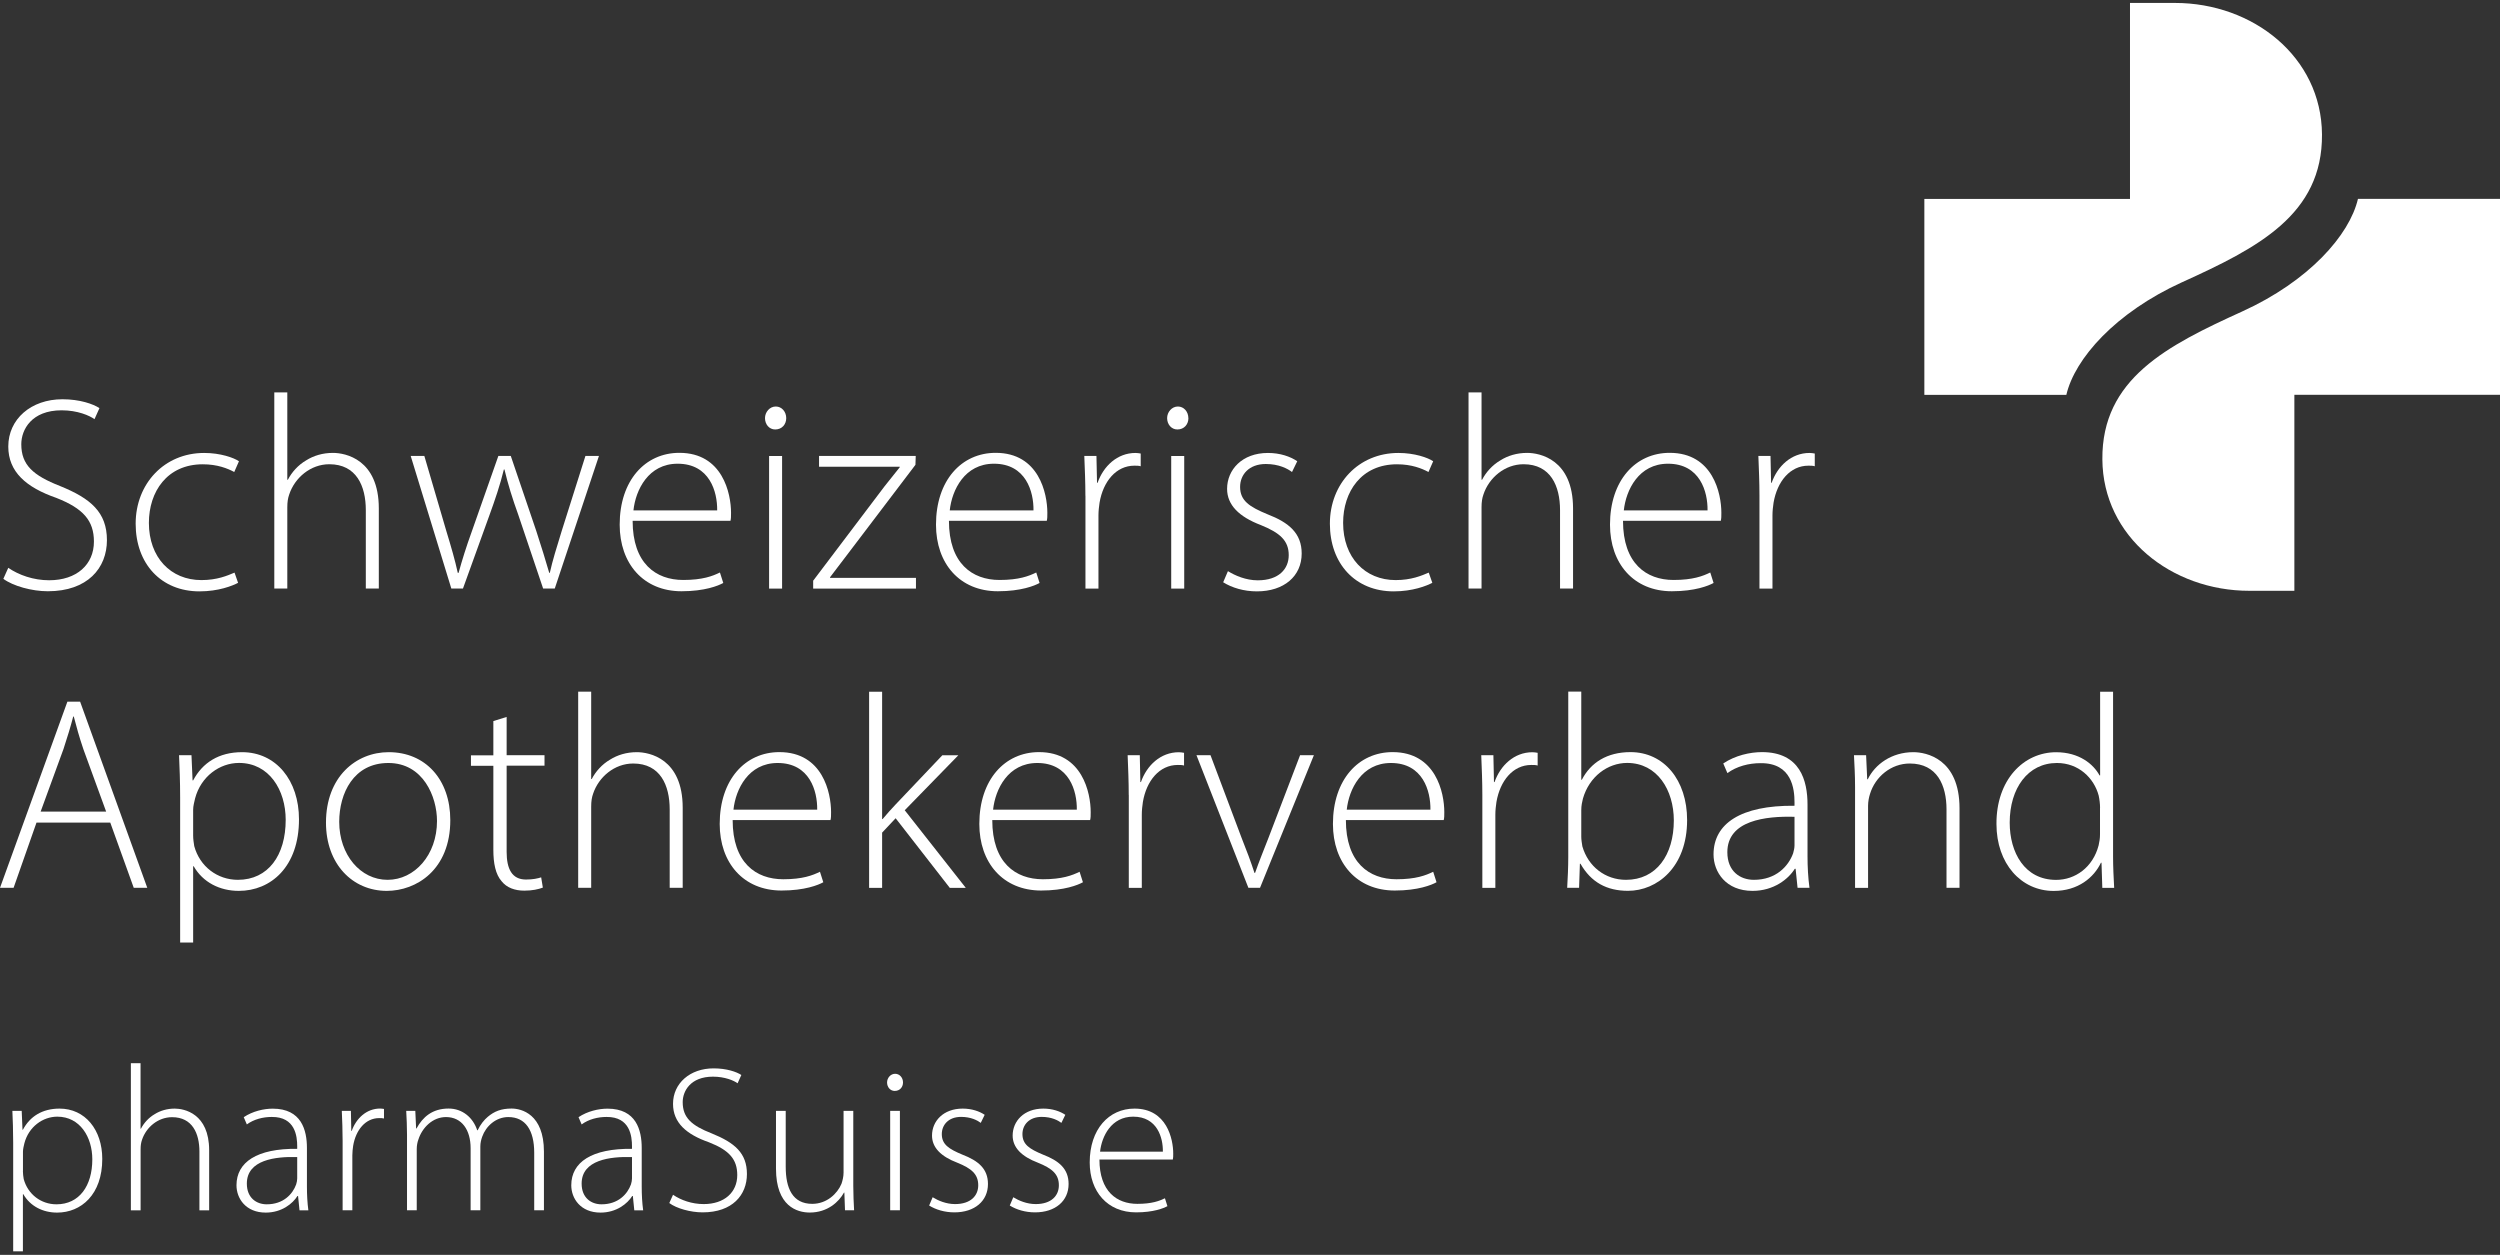 <svg width="512" height="257" viewBox="0 0 512 257" fill="none" xmlns="http://www.w3.org/2000/svg">
<rect x="0" y="0" width="512" height="257" fill="#333333" stroke="none"/>
<g clip-path="url(#clip0_9966_20028)">
<path d="M482.91 40.726C481.177 48.163 472.844 57.593 459.195 63.793C443.777 70.806 430.435 77.583 430.564 94.073C430.67 109.974 444.744 120.995 460.656 120.995H469.886V80.86H512V40.726H482.91ZM446.913 57.793C462.33 50.792 475.673 44.002 475.543 27.524C475.437 11.624 461.375 0.603 445.451 0.603H436.222V40.737H394.107V80.872H423.186C424.918 73.434 433.252 64.005 446.901 57.793" fill="white"/>
<path d="M1.697 116.291C3.842 117.765 6.848 118.837 10.066 118.837C15.724 118.837 19.236 115.608 19.236 110.917C19.236 106.614 17.032 104.127 11.539 101.97C5.375 99.825 1.697 96.654 1.697 91.445C1.697 85.846 6.341 81.768 12.789 81.768C16.348 81.768 19.071 82.734 20.368 83.583L19.354 85.846C18.34 85.115 15.9 84.031 12.624 84.031C6.459 84.031 4.361 87.991 4.361 90.985C4.361 95.228 6.789 97.374 12.282 99.531C18.564 102.076 21.9 104.905 21.9 110.622C21.9 116.339 17.94 121.089 9.795 121.089C6.518 121.089 2.664 120.016 0.684 118.543L1.697 116.28V116.291Z" fill="white"/>
<path d="M48.774 119.356C47.584 119.981 44.755 121.113 40.853 121.113C32.992 121.113 27.782 115.455 27.782 107.251C27.782 99.048 33.663 92.765 41.808 92.765C45.144 92.765 47.867 93.732 48.939 94.463L47.973 96.667C46.617 95.936 44.519 95.087 41.525 95.087C34.229 95.087 30.493 100.686 30.493 107.086C30.493 114.158 34.96 118.802 41.242 118.802C44.472 118.802 46.558 117.895 48.032 117.27L48.762 119.368L48.774 119.356Z" fill="white"/>
<path d="M56.176 80.365H58.84V98.246H58.958C59.748 96.714 61.056 95.24 62.695 94.286C64.227 93.319 66.089 92.753 68.187 92.753C70.733 92.753 77.582 94.05 77.582 104.128V120.535H74.918V104.469C74.918 99.543 72.996 95.075 67.445 95.075C63.602 95.075 60.373 97.845 59.241 101.24C58.958 102.03 58.84 102.819 58.84 103.904V120.535H56.176V80.365Z" fill="white"/>
<path d="M86.905 93.378L91.431 108.831C92.397 112.001 93.187 114.712 93.753 117.317H93.918C94.602 114.83 95.498 111.942 96.629 108.831L102.063 93.378H104.609L109.819 108.713C110.891 111.989 111.74 114.771 112.482 117.317H112.6C113.166 114.771 114.015 112.06 115.028 108.772L119.896 93.378H122.666L113.614 120.535H111.233L106.141 105.424C104.951 102.136 104.043 99.201 103.312 96.148H103.194C102.405 99.377 101.379 102.371 100.248 105.483L94.814 120.535H92.433L84.111 93.378H86.881H86.905Z" fill="white"/>
<path d="M129.562 106.673C129.562 115.384 134.312 118.778 139.922 118.778C143.883 118.778 145.922 117.989 147.442 117.246L148.126 119.391C147.112 119.957 144.331 121.089 139.581 121.089C131.778 121.089 126.91 115.431 126.91 107.451C126.91 98.399 132.119 92.741 139.133 92.741C148.02 92.741 149.717 101.11 149.717 105.023C149.717 105.754 149.717 106.214 149.599 106.662H129.574L129.562 106.673ZM146.877 104.528C146.936 100.733 145.344 94.969 138.779 94.969C132.78 94.969 130.175 100.344 129.727 104.528H146.877Z" fill="white"/>
<path d="M161.021 85.634C161.021 86.883 160.172 87.956 158.758 87.956C157.509 87.956 156.672 86.883 156.672 85.634C156.672 84.385 157.638 83.253 158.876 83.253C160.113 83.253 161.021 84.326 161.021 85.634ZM157.509 93.39H160.172V120.547H157.509V93.39Z" fill="white"/>
<path d="M166.561 118.897L181.153 99.601C182.167 98.305 183.192 97.055 184.265 95.7V95.582H167.74V93.378H187.542L187.483 95.193L172.879 114.429C171.912 115.738 170.957 116.916 169.991 118.225V118.343H187.589V120.547H166.537V118.908L166.561 118.897Z" fill="white"/>
<path d="M194.343 106.673C194.343 115.384 199.093 118.778 204.703 118.778C208.664 118.778 210.703 117.989 212.223 117.246L212.907 119.391C211.893 119.957 209.112 121.089 204.362 121.089C196.559 121.089 191.691 115.431 191.691 107.451C191.691 98.399 196.9 92.741 203.914 92.741C212.801 92.741 214.498 101.11 214.498 105.023C214.498 105.754 214.498 106.214 214.38 106.662H194.355L194.343 106.673ZM211.658 104.528C211.717 100.733 210.125 94.969 203.56 94.969C197.561 94.969 194.956 100.344 194.508 104.528H211.658Z" fill="white"/>
<path d="M222.289 101.523C222.289 98.812 222.172 95.983 222.065 93.378H224.552L224.67 98.871H224.788C225.979 95.476 228.808 92.765 232.544 92.765C232.886 92.765 233.275 92.824 233.617 92.883V95.488C233.216 95.37 232.827 95.37 232.32 95.37C228.584 95.37 225.92 98.6 225.189 102.949C225.071 103.739 224.965 104.646 224.965 105.554V120.547H222.301V101.535L222.289 101.523Z" fill="white"/>
<path d="M243.388 85.634C243.388 86.883 242.539 87.956 241.125 87.956C239.876 87.956 239.027 86.883 239.027 85.634C239.027 84.385 239.993 83.253 241.231 83.253C242.469 83.253 243.376 84.326 243.376 85.634M239.864 93.39H242.528V120.547H239.864V93.39Z" fill="white"/>
<path d="M251.486 116.975C252.959 117.883 255.163 118.85 257.591 118.85C261.893 118.85 263.933 116.528 263.933 113.699C263.933 110.705 262.117 109.114 258.216 107.534C253.749 105.837 251.309 103.409 251.309 100.12C251.309 96.219 254.362 92.765 259.678 92.765C262.165 92.765 264.263 93.496 265.677 94.463L264.604 96.667C263.697 95.983 261.941 95.028 259.23 95.028C255.776 95.028 253.973 97.232 253.973 99.719C253.973 102.548 255.894 103.798 259.571 105.318C263.98 107.016 266.585 109.22 266.585 113.357C266.585 118.001 262.966 121.113 257.414 121.113C254.751 121.113 252.323 120.382 250.507 119.25L251.474 116.987L251.486 116.975Z" fill="white"/>
<path d="M293.353 119.356C292.162 119.981 289.334 121.113 285.432 121.113C277.57 121.113 272.36 115.455 272.36 107.251C272.36 99.048 278.242 92.765 286.387 92.765C289.722 92.765 292.445 93.732 293.518 94.463L292.551 96.667C291.196 95.936 289.098 95.087 286.104 95.087C278.808 95.087 275.071 100.686 275.071 107.086C275.071 114.158 279.539 118.802 285.821 118.802C289.051 118.802 291.137 117.895 292.61 117.27L293.341 119.368L293.353 119.356Z" fill="white"/>
<path d="M300.755 80.365H303.419V98.246H303.537C304.326 96.714 305.635 95.24 307.273 94.286C308.794 93.319 310.668 92.753 312.766 92.753C315.312 92.753 322.16 94.05 322.16 104.128V120.535H319.496V104.469C319.496 99.543 317.575 95.075 312.023 95.075C308.181 95.075 304.951 97.845 303.819 101.24C303.537 102.03 303.419 102.819 303.419 103.904V120.535H300.755V80.365Z" fill="white"/>
<path d="M332.391 106.673C332.391 115.384 337.141 118.778 342.74 118.778C346.7 118.778 348.739 117.989 350.26 117.246L350.943 119.391C349.918 119.957 347.148 121.089 342.398 121.089C334.595 121.089 329.727 115.431 329.727 107.451C329.727 98.399 334.937 92.741 341.95 92.741C350.837 92.741 352.535 101.11 352.535 105.023C352.535 105.754 352.535 106.214 352.417 106.662H332.391V106.673ZM349.706 104.528C349.765 100.733 348.174 94.969 341.608 94.969C335.609 94.969 333.004 100.344 332.556 104.528H349.706Z" fill="white"/>
<path d="M360.338 101.523C360.338 98.812 360.22 95.983 360.114 93.378H362.601L362.719 98.871H362.837C364.027 95.476 366.856 92.765 370.592 92.765C370.934 92.765 371.323 92.824 371.665 92.883V95.488C371.264 95.37 370.875 95.37 370.357 95.37C366.62 95.37 363.968 98.6 363.226 102.949C363.108 103.739 363.002 104.646 363.002 105.554V120.547H360.338V101.535V101.523Z" fill="white"/>
<path d="M7.473 168.472L2.782 181.827H0L13.803 143.696H16.407L30.163 181.827H27.393L22.584 168.472H7.473ZM21.735 166.209L17.091 153.479C16.183 150.816 15.677 148.894 15.111 146.749H14.993C14.427 148.953 13.803 150.933 13.013 153.373L8.322 166.221H21.735V166.209Z" fill="white"/>
<path d="M36.893 163.333C36.893 159.938 36.775 157.227 36.669 154.67H39.215L39.439 159.821H39.557C41.478 156.202 44.814 154.045 49.576 154.045C56.53 154.045 61.233 159.821 61.233 167.8C61.233 177.536 55.458 182.451 48.904 182.451C45.002 182.451 41.549 180.695 39.675 177.418H39.557V193.036H36.893V163.333ZM39.557 171.136C39.557 171.867 39.675 172.609 39.781 173.281C40.913 177.466 44.531 180.188 48.715 180.188C54.939 180.188 58.51 175.155 58.51 167.906C58.51 161.789 55.116 156.249 48.951 156.249C44.991 156.249 41.148 159.019 39.958 163.498C39.793 164.229 39.557 165.077 39.557 165.82V171.136Z" fill="white"/>
<path d="M92.221 167.965C92.221 178.149 85.266 182.451 79.208 182.451C72.195 182.451 66.761 176.959 66.761 168.472C66.761 159.137 72.867 154.045 79.609 154.045C87.129 154.045 92.221 159.644 92.221 167.965ZM69.472 168.307C69.472 175.096 73.833 180.188 79.373 180.188C84.913 180.188 89.498 175.096 89.498 168.142C89.498 163.168 86.669 156.261 79.538 156.261C72.407 156.261 69.472 162.484 69.472 168.319" fill="white"/>
<path d="M103.76 146.808V154.67H111.516V156.815H103.76V174.472C103.76 177.926 104.833 180.13 107.721 180.13C109.135 180.13 110.149 179.906 110.832 179.682L111.174 181.78C110.267 182.122 109.029 182.405 107.379 182.405C105.399 182.405 103.76 181.78 102.735 180.483C101.485 179.069 101.038 176.806 101.038 174.036V156.839H96.452V154.694H101.038V147.68L103.748 146.832L103.76 146.808Z" fill="white"/>
<path d="M118.411 141.657H121.075V159.538H121.193C121.983 158.006 123.279 156.544 124.93 155.578C126.462 154.611 128.324 154.045 130.422 154.045C132.968 154.045 139.816 155.342 139.816 165.42V181.827H137.153V165.761C137.153 160.835 135.231 156.367 129.68 156.367C125.837 156.367 122.608 159.137 121.476 162.532C121.193 163.322 121.075 164.111 121.075 165.196V181.827H118.411V141.657Z" fill="white"/>
<path d="M150.047 167.965C150.047 176.676 154.797 180.071 160.408 180.071C164.368 180.071 166.408 179.281 167.928 178.538L168.612 180.683C167.598 181.249 164.816 182.381 160.066 182.381C152.263 182.381 147.395 176.723 147.395 168.743C147.395 159.691 152.605 154.033 159.618 154.033C168.506 154.033 170.203 162.402 170.203 166.315C170.203 167.046 170.203 167.506 170.085 167.954H150.059L150.047 167.965ZM167.362 165.82C167.421 162.025 165.83 156.261 159.265 156.261C153.265 156.261 150.66 161.636 150.212 165.82H167.362Z" fill="white"/>
<path d="M180.646 167.742H180.764C181.448 166.893 182.579 165.644 183.428 164.748L192.987 154.682H196.264L185.29 165.938L197.796 181.839H194.519L183.428 167.577L180.658 170.523V181.839H177.994V141.669H180.658V167.753L180.646 167.742Z" fill="white"/>
<path d="M203.218 167.965C203.218 176.676 207.968 180.071 213.579 180.071C217.539 180.071 219.578 179.281 221.099 178.538L221.783 180.683C220.769 181.249 217.987 182.381 213.237 182.381C205.434 182.381 200.566 176.723 200.566 168.743C200.566 159.691 205.776 154.033 212.789 154.033C221.677 154.033 223.374 162.402 223.374 166.315C223.374 167.046 223.374 167.506 223.256 167.954H203.23L203.218 167.965ZM220.533 165.82C220.592 162.025 219.001 156.261 212.436 156.261C206.436 156.261 203.831 161.636 203.383 165.82H220.533Z" fill="white"/>
<path d="M231.165 162.815C231.165 160.104 231.047 157.275 230.941 154.67H233.428L233.546 160.163H233.664C234.854 156.768 237.683 154.057 241.42 154.057C241.761 154.057 242.15 154.116 242.492 154.175V156.78C242.091 156.662 241.702 156.662 241.196 156.662C237.459 156.662 234.795 159.892 234.064 164.241C233.947 165.031 233.841 165.938 233.841 166.846V181.839H231.177V162.827L231.165 162.815Z" fill="white"/>
<path d="M247.914 154.67L254.255 171.537C255.328 174.201 256.177 176.511 256.919 178.774H257.037C257.827 176.511 258.793 174.13 259.807 171.537L266.255 154.67H269.083L258.051 181.827H255.67L245.038 154.67H247.926H247.914Z" fill="white"/>
<path d="M275.637 167.965C275.637 176.676 280.387 180.071 285.998 180.071C289.958 180.071 291.997 179.281 293.518 178.538L294.201 180.683C293.188 181.249 290.406 182.381 285.656 182.381C277.853 182.381 272.985 176.723 272.985 168.743C272.985 159.691 278.195 154.033 285.208 154.033C294.095 154.033 295.793 162.402 295.793 166.315C295.793 167.046 295.793 167.506 295.675 167.954H275.649L275.637 167.965ZM292.952 165.82C293.011 162.025 291.42 156.261 284.866 156.261C278.867 156.261 276.262 161.636 275.814 165.82H292.964H292.952Z" fill="white"/>
<path d="M303.584 162.815C303.584 160.104 303.466 157.275 303.36 154.67H305.847L305.965 160.163H306.083C307.273 156.768 310.102 154.057 313.838 154.057C314.18 154.057 314.569 154.116 314.911 154.175V156.78C314.51 156.662 314.121 156.662 313.603 156.662C309.866 156.662 307.214 159.892 306.472 164.241C306.354 165.031 306.248 165.938 306.248 166.846V181.839H303.584V162.827V162.815Z" fill="white"/>
<path d="M320.958 181.827C321.075 179.906 321.181 177.525 321.181 175.486V141.646H323.845V159.691H323.963C325.778 156.179 329.114 154.034 333.923 154.034C340.771 154.034 345.521 159.75 345.521 167.954C345.521 177.631 339.357 182.44 333.416 182.44C329.055 182.44 325.837 180.684 323.68 176.888H323.562L323.397 181.815H320.969L320.958 181.827ZM323.845 171.36C323.845 171.985 323.963 172.657 324.069 173.341C325.26 177.466 328.76 180.189 333.004 180.189C339.227 180.189 342.799 175.097 342.799 168.025C342.799 161.801 339.404 156.249 333.24 156.249C329.279 156.249 325.484 159.019 324.187 163.546C324.022 164.217 323.845 164.96 323.845 165.927V171.36Z" fill="white"/>
<path d="M368.141 181.827L367.74 177.925H367.575C366.278 180.023 363.273 182.451 358.911 182.451C353.478 182.451 350.932 178.609 350.932 174.979C350.932 168.696 356.471 164.913 367.516 165.019V164.335C367.516 161.612 367.009 156.237 360.562 156.296C358.181 156.296 355.694 156.921 353.772 158.335L352.924 156.355C355.352 154.717 358.416 154.033 360.844 154.033C368.706 154.033 370.18 159.915 370.18 164.783V175.368C370.18 177.513 370.298 179.729 370.58 181.815H368.152L368.141 181.827ZM367.516 167.282C361.575 167.117 353.76 168.012 353.76 174.531C353.76 178.432 356.365 180.188 359.194 180.188C363.72 180.188 366.266 177.418 367.233 174.755C367.398 174.189 367.516 173.623 367.516 173.116V167.293V167.282Z" fill="white"/>
<path d="M379.916 161.176C379.916 158.689 379.798 156.815 379.692 154.67H382.179L382.403 159.597H382.521C383.994 156.544 387.389 154.045 391.856 154.045C394.461 154.045 401.309 155.353 401.309 165.537V181.827H398.645V165.761C398.645 160.834 396.724 156.367 391.125 156.367C387.283 156.367 384.053 159.078 382.98 162.59C382.757 163.274 382.58 164.17 382.58 165.03V181.838H379.916V161.188V161.176Z" fill="white"/>
<path d="M432.757 141.657V175.497C432.757 177.537 432.875 179.906 432.981 181.839H430.553L430.388 176.688H430.27C428.855 179.682 425.626 182.464 420.593 182.464C413.921 182.464 408.876 176.865 408.876 168.767C408.818 159.715 414.416 154.057 421.099 154.057C425.802 154.057 428.737 156.485 429.987 158.807H430.105V141.669H432.768L432.757 141.657ZM430.093 165.42C430.093 164.689 429.975 163.663 429.81 162.933C428.843 159.314 425.685 156.261 421.264 156.261C415.324 156.261 411.587 161.412 411.587 168.484C411.587 174.59 414.64 180.2 421.088 180.2C424.989 180.2 428.62 177.654 429.798 173.128C429.963 172.398 430.081 171.714 430.081 170.865V165.431L430.093 165.42Z" fill="white"/>
<path d="M2.699 233.996C2.699 231.45 2.617 229.411 2.534 227.501H4.444L4.609 231.367H4.691C6.129 228.656 8.64 227.042 12.2 227.042C17.421 227.042 20.945 231.367 20.945 237.355C20.945 244.651 16.619 248.34 11.693 248.34C8.769 248.34 6.176 247.02 4.774 244.569H4.691V256.273H2.699V233.996ZM4.691 239.854C4.691 240.408 4.774 240.962 4.856 241.469C5.705 244.604 8.416 246.643 11.563 246.643C16.231 246.643 18.906 242.871 18.906 237.438C18.906 232.852 16.36 228.692 11.74 228.692C8.769 228.692 5.882 230.766 4.998 234.125C4.868 234.679 4.703 235.316 4.703 235.87V239.854H4.691Z" fill="white"/>
<path d="M26.792 217.742H28.784V231.155H28.866C29.456 230.012 30.434 228.904 31.672 228.185C32.815 227.466 34.218 227.042 35.785 227.042C37.695 227.042 42.834 228.02 42.834 235.575V247.881H40.842V235.835C40.842 232.145 39.404 228.798 35.243 228.798C32.355 228.798 29.939 230.872 29.09 233.418C28.878 234.008 28.796 234.609 28.796 235.41V247.881H26.803V217.753L26.792 217.742Z" fill="white"/>
<path d="M61.339 247.869L61.044 244.946H60.915C59.936 246.513 57.685 248.34 54.42 248.34C50.342 248.34 48.432 245.453 48.432 242.742C48.432 238.027 52.593 235.186 60.868 235.28V234.774C60.868 232.735 60.49 228.703 55.646 228.751C53.866 228.751 51.992 229.222 50.554 230.283L49.917 228.798C51.745 227.572 54.031 227.053 55.858 227.053C61.752 227.053 62.86 231.462 62.86 235.115V243.048C62.86 244.663 62.942 246.313 63.154 247.881H61.327L61.339 247.869ZM60.868 236.966C56.412 236.836 50.554 237.52 50.554 242.4C50.554 245.323 52.511 246.643 54.632 246.643C58.027 246.643 59.936 244.569 60.655 242.565C60.785 242.14 60.868 241.716 60.868 241.339V236.966Z" fill="white"/>
<path d="M70.168 233.607C70.168 231.568 70.085 229.446 70.002 227.501H71.865L71.947 231.615H72.03C72.926 229.069 75.047 227.03 77.841 227.03C78.1 227.03 78.395 227.077 78.642 227.112V229.069C78.348 228.986 78.053 228.986 77.664 228.986C74.859 228.986 72.867 231.403 72.325 234.668C72.242 235.257 72.159 235.941 72.159 236.624V247.869H70.168V233.607Z" fill="white"/>
<path d="M83.357 232.381C83.357 230.519 83.275 229.116 83.192 227.501H85.055L85.219 231.108H85.302C86.575 228.774 88.532 227.03 91.879 227.03C94.72 227.03 96.888 228.892 97.737 231.485H97.82C98.409 230.259 99.14 229.364 99.894 228.727C101.214 227.619 102.605 227.03 104.774 227.03C106.766 227.03 111.398 228.138 111.398 235.858V247.869H109.406V236.07C109.406 231.485 107.626 228.774 104.102 228.774C101.556 228.774 99.517 230.637 98.751 232.805C98.539 233.395 98.374 234.078 98.374 234.797V247.869H96.382V235.139C96.382 231.45 94.602 228.774 91.337 228.774C88.579 228.774 86.457 230.978 85.691 233.359C85.479 233.913 85.349 234.632 85.349 235.304V247.857H83.357V232.369V232.381Z" fill="white"/>
<path d="M129.903 247.869L129.609 244.946H129.479C128.501 246.513 126.25 248.34 122.985 248.34C118.906 248.34 116.997 245.453 116.997 242.742C116.997 238.027 121.158 235.186 129.432 235.28V234.774C129.432 232.735 129.055 228.703 124.21 228.751C122.431 228.751 120.556 229.222 119.118 230.283L118.482 228.798C120.309 227.572 122.596 227.053 124.423 227.053C130.316 227.053 131.424 231.462 131.424 235.115V243.048C131.424 244.663 131.507 246.313 131.719 247.881H129.892L129.903 247.869ZM129.432 236.966C124.977 236.836 119.118 237.52 119.118 242.4C119.118 245.323 121.075 246.643 123.197 246.643C126.591 246.643 128.501 244.569 129.22 242.565C129.35 242.14 129.432 241.716 129.432 241.339V236.966Z" fill="white"/>
<path d="M137.836 244.686C139.451 245.794 141.702 246.596 144.119 246.596C148.362 246.596 150.99 244.179 150.99 240.655C150.99 237.426 149.34 235.563 145.215 233.948C140.594 232.334 137.836 229.964 137.836 226.063C137.836 221.867 141.313 218.802 146.146 218.802C148.822 218.802 150.861 219.521 151.827 220.158L151.061 221.855C150.295 221.301 148.468 220.5 146.016 220.5C141.396 220.5 139.816 223.47 139.816 225.721C139.816 228.904 141.643 230.518 145.757 232.121C150.472 234.031 152.971 236.153 152.971 240.443C152.971 244.733 150 248.293 143.895 248.293C141.431 248.293 138.555 247.492 137.07 246.384L137.836 244.686Z" fill="white"/>
<path d="M174.753 242.895C174.753 244.675 174.835 246.289 174.918 247.857H173.055L172.926 244.25H172.843C171.83 246.113 169.496 248.328 165.842 248.328C163.249 248.328 158.923 247.055 158.923 239.335V227.501H160.915V238.958C160.915 243.366 162.317 246.549 166.349 246.549C169.319 246.549 171.488 244.474 172.336 242.435C172.549 241.799 172.761 240.997 172.761 240.184V227.501H174.753V242.906V242.895Z" fill="white"/>
<path d="M184.937 221.69C184.937 222.622 184.3 223.423 183.239 223.423C182.308 223.423 181.672 222.622 181.672 221.69C181.672 220.759 182.391 219.911 183.322 219.911C184.253 219.911 184.937 220.712 184.937 221.69ZM182.308 227.501H184.3V247.869H182.308V227.501Z" fill="white"/>
<path d="M191.007 245.193C192.115 245.877 193.765 246.596 195.592 246.596C198.822 246.596 200.342 244.863 200.342 242.742C200.342 240.49 198.987 239.3 196.052 238.121C192.704 236.848 190.877 235.021 190.877 232.558C190.877 229.635 193.164 227.042 197.16 227.042C199.022 227.042 200.601 227.595 201.662 228.314L200.861 229.965C200.177 229.458 198.869 228.739 196.83 228.739C194.236 228.739 192.881 230.389 192.881 232.263C192.881 234.385 194.331 235.316 197.077 236.459C200.389 237.732 202.334 239.382 202.334 242.482C202.334 245.96 199.623 248.293 195.462 248.293C193.47 248.293 191.643 247.739 190.288 246.891L191.007 245.193Z" fill="white"/>
<path d="M207.521 245.193C208.628 245.877 210.279 246.596 212.106 246.596C215.335 246.596 216.856 244.863 216.856 242.742C216.856 240.49 215.5 239.3 212.565 238.121C209.218 236.848 207.391 235.021 207.391 232.558C207.391 229.635 209.678 227.042 213.673 227.042C215.536 227.042 217.115 227.595 218.176 228.314L217.374 229.965C216.691 229.458 215.382 228.739 213.343 228.739C210.75 228.739 209.395 230.389 209.395 232.263C209.395 234.385 210.844 235.316 213.591 236.459C216.903 237.732 218.848 239.382 218.848 242.482C218.848 245.96 216.137 248.293 211.976 248.293C209.984 248.293 208.157 247.739 206.802 246.891L207.521 245.193Z" fill="white"/>
<path d="M225.165 237.473C225.165 244.003 228.725 246.549 232.933 246.549C235.903 246.549 237.424 245.96 238.579 245.406L239.086 247.02C238.32 247.445 236.245 248.293 232.674 248.293C226.815 248.293 223.173 244.05 223.173 238.074C223.173 231.285 227.075 227.042 232.344 227.042C239.003 227.042 240.276 233.324 240.276 236.247C240.276 236.801 240.276 237.143 240.194 237.473H225.177H225.165ZM238.155 235.858C238.202 233.017 237.011 228.692 232.084 228.692C227.582 228.692 225.637 232.723 225.295 235.858H238.155Z" fill="white"/>
</g>
<defs>
<clipPath id="clip0_9966_20028">
<rect width="512" height="255.67" fill="white" transform="translate(0 0.591)"/>
</clipPath>
</defs>
</svg>
